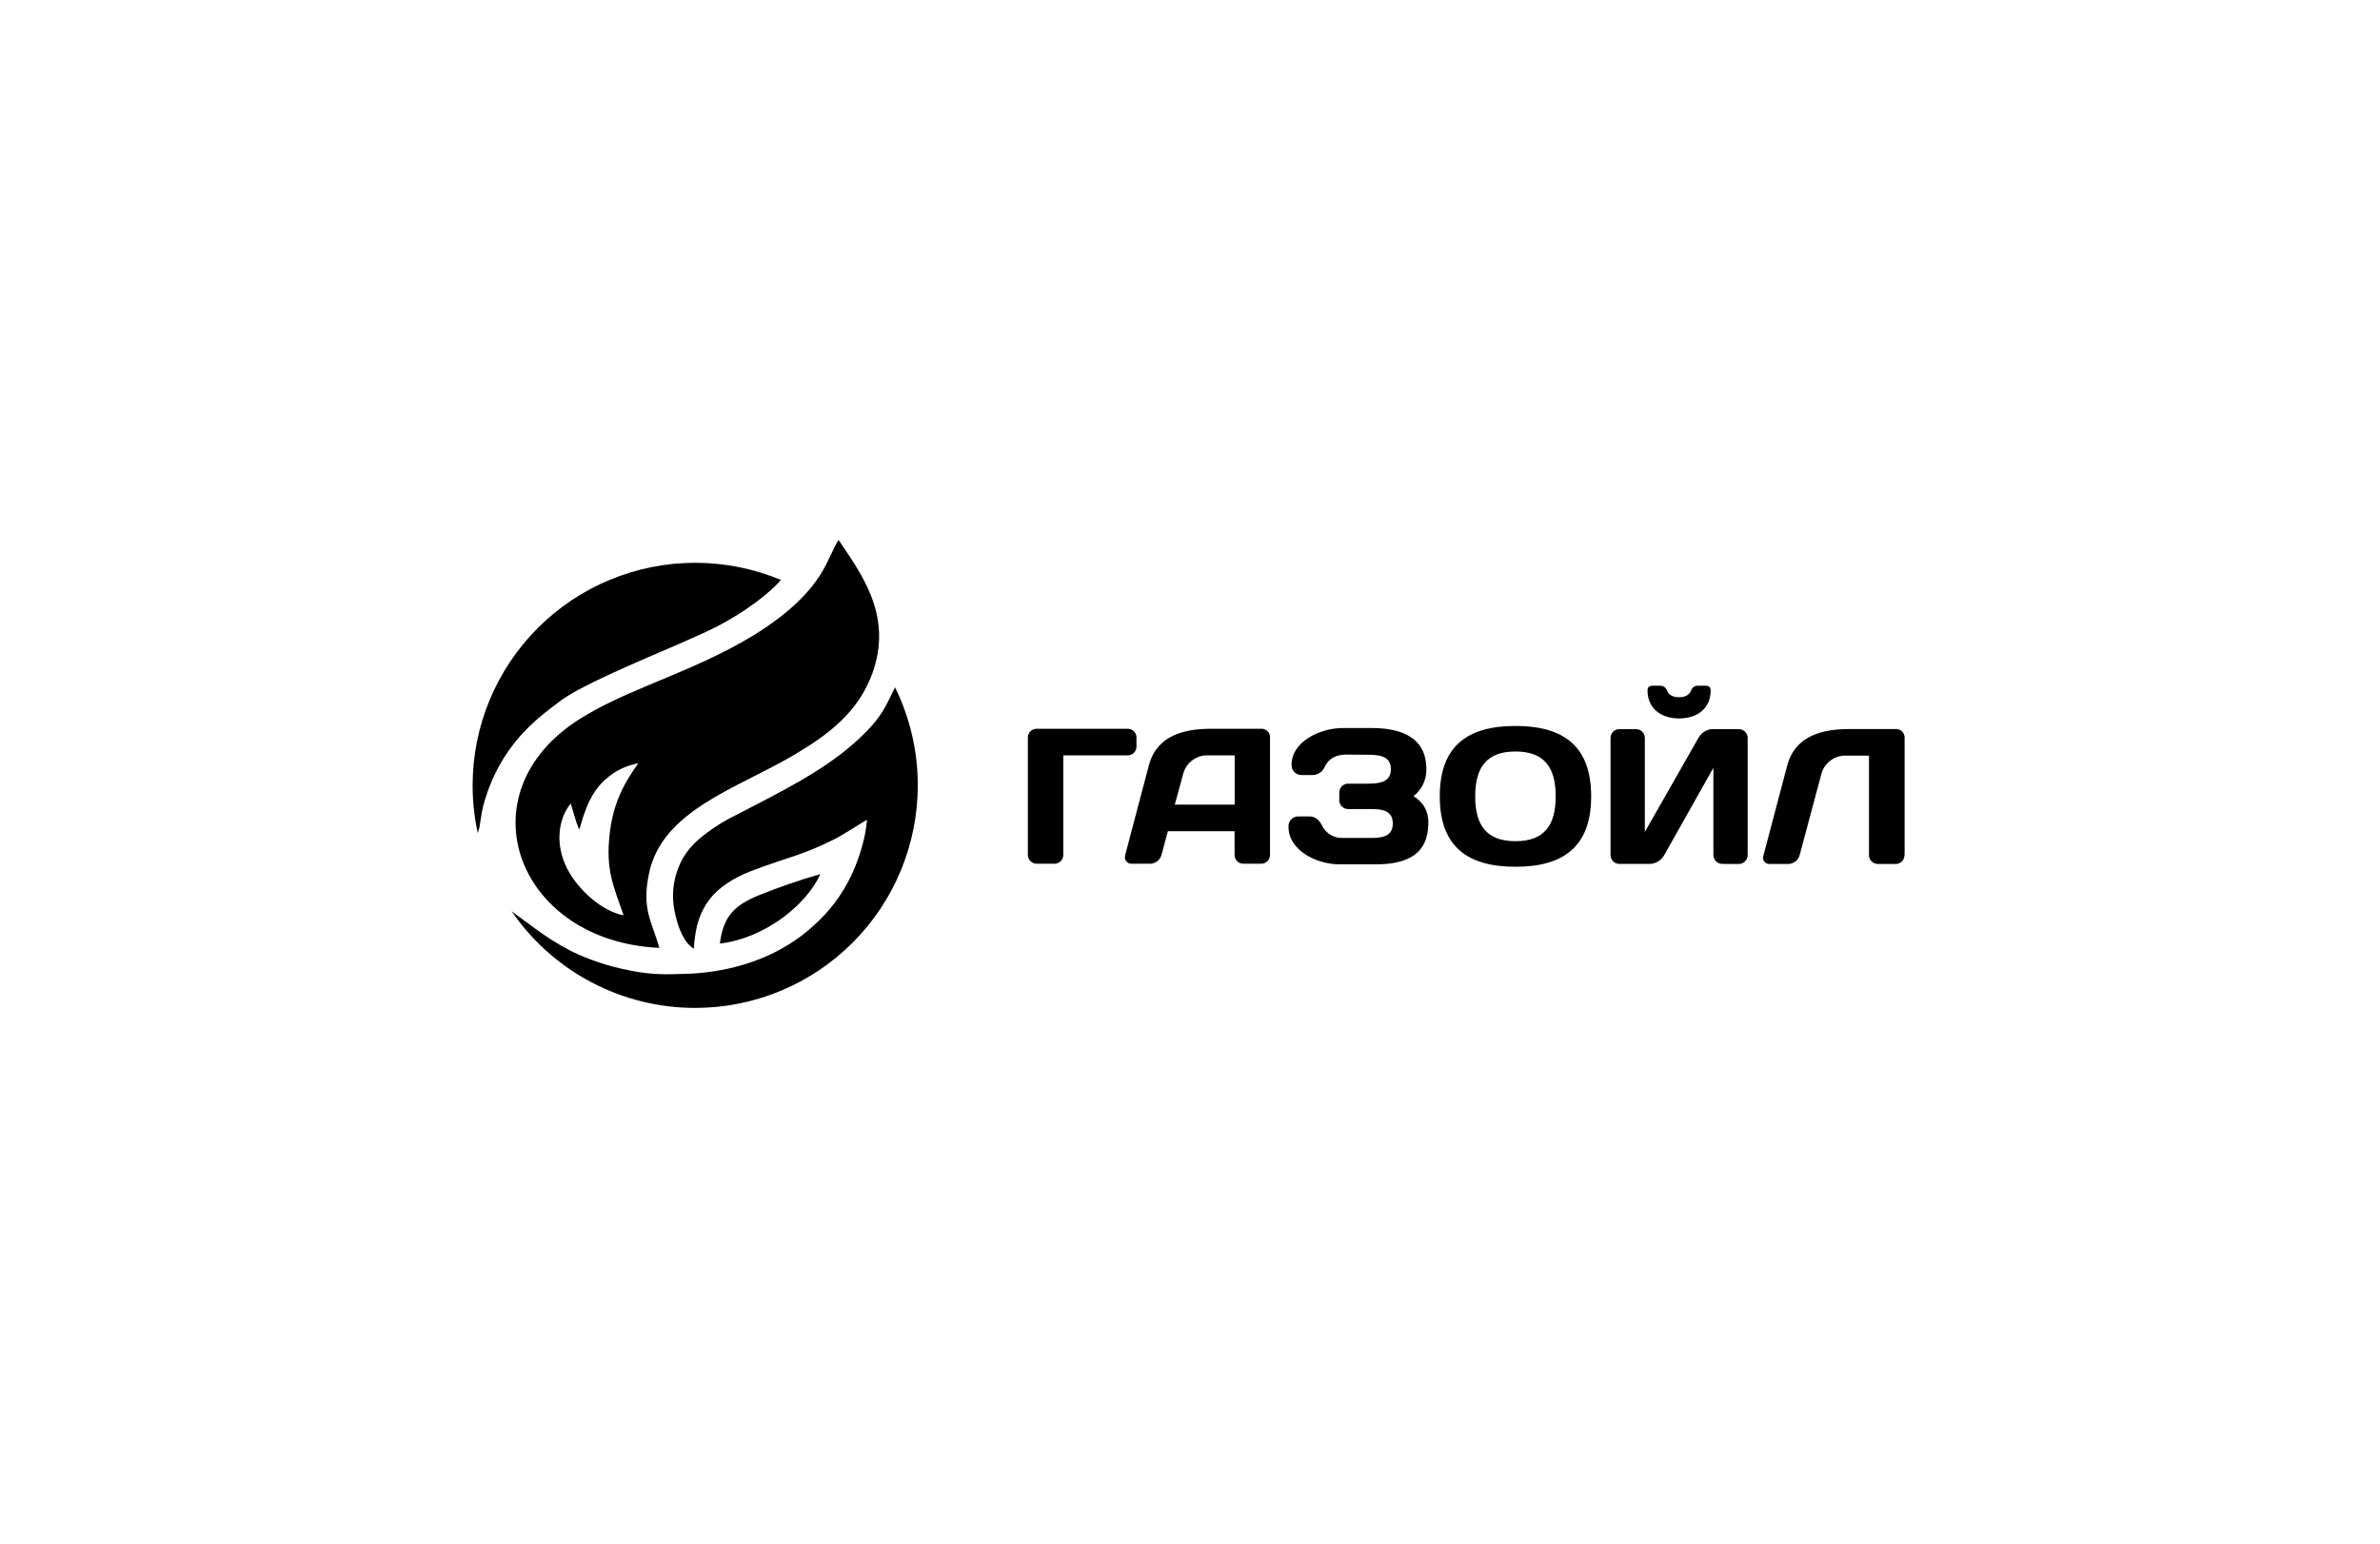 <?xml version="1.0" encoding="UTF-8"?>
<svg xmlns="http://www.w3.org/2000/svg" width="282" height="183" viewBox="0 0 282 183" fill="none">
  <path d="M121.789 101.323C121.793 101.598 121.905 101.861 122.102 102.053C122.299 102.246 122.563 102.353 122.839 102.35H124.938C125.213 102.353 125.478 102.246 125.674 102.053C125.871 101.861 125.984 101.598 125.987 101.323V89.507H133.61C133.748 89.509 133.886 89.483 134.014 89.431C134.143 89.38 134.259 89.302 134.357 89.204C134.455 89.106 134.532 88.99 134.584 88.861C134.636 88.733 134.662 88.596 134.659 88.457V87.407C134.662 87.269 134.636 87.132 134.584 87.003C134.532 86.875 134.455 86.758 134.357 86.66C134.259 86.562 134.143 86.485 134.014 86.433C133.886 86.381 133.748 86.356 133.61 86.358H122.839C122.7 86.356 122.563 86.381 122.434 86.433C122.306 86.485 122.189 86.562 122.091 86.66C121.993 86.758 121.916 86.875 121.864 87.003C121.812 87.132 121.787 87.269 121.789 87.407V101.323ZM133.333 101.323C133.288 101.443 133.275 101.573 133.294 101.7C133.312 101.827 133.363 101.947 133.44 102.049C133.518 102.152 133.62 102.233 133.737 102.286C133.854 102.338 133.982 102.36 134.11 102.35H136.306C136.608 102.337 136.899 102.228 137.135 102.04C137.372 101.851 137.543 101.592 137.623 101.301L138.378 98.495H146.282V101.301C146.28 101.439 146.305 101.577 146.357 101.705C146.409 101.834 146.486 101.95 146.584 102.048C146.682 102.146 146.799 102.223 146.927 102.275C147.056 102.327 147.193 102.353 147.332 102.35H149.431C149.706 102.353 149.971 102.246 150.168 102.053C150.364 101.861 150.476 101.598 150.48 101.323V87.381C150.488 87.119 150.392 86.864 150.213 86.672C150.033 86.48 149.785 86.367 149.523 86.358H143.52C140.28 86.358 137.061 87.153 136.126 90.697L133.32 101.323H133.333ZM140.179 91.75C140.339 91.096 140.719 90.516 141.255 90.108C141.791 89.699 142.451 89.487 143.125 89.507H146.295V95.347H139.199L140.179 91.75ZM162.2 89.436C163.934 89.436 164.799 89.875 164.799 91.149C164.799 92.422 163.921 92.861 162.2 92.861H159.688C159.418 92.874 159.163 92.99 158.977 93.185C158.79 93.381 158.686 93.641 158.687 93.911V94.82C158.686 94.958 158.713 95.095 158.765 95.223C158.818 95.35 158.895 95.467 158.993 95.565C159.09 95.662 159.206 95.74 159.334 95.793C159.461 95.846 159.598 95.874 159.736 95.874H162.608C164.14 95.874 165.028 96.282 165.028 97.582C165.028 98.881 164.149 99.294 162.608 99.294H159.117C158.635 99.319 158.156 99.208 157.733 98.976C157.311 98.743 156.961 98.397 156.724 97.977C156.285 97.041 155.762 96.743 155.126 96.743H153.808C153.651 96.745 153.496 96.779 153.353 96.843C153.21 96.907 153.081 96.999 152.974 97.115C152.868 97.23 152.786 97.366 152.734 97.515C152.682 97.663 152.66 97.82 152.671 97.977C152.671 100.761 155.978 102.425 158.739 102.425H163.008C166.815 102.425 169.234 101.147 169.234 97.564C169.271 96.918 169.127 96.274 168.816 95.705C168.506 95.137 168.042 94.668 167.477 94.35C167.963 93.973 168.355 93.487 168.62 92.932C168.885 92.377 169.017 91.768 169.006 91.153C169.006 87.364 166.02 86.27 162.529 86.27H159.104C156.342 86.27 153.036 87.935 153.036 90.604C153.025 90.761 153.046 90.919 153.099 91.067C153.151 91.216 153.233 91.352 153.34 91.468C153.447 91.583 153.576 91.676 153.72 91.739C153.864 91.803 154.02 91.837 154.177 91.838H155.494C155.823 91.841 156.145 91.741 156.414 91.553C156.684 91.365 156.889 91.098 157.001 90.789C157.501 89.783 158.463 89.419 159.486 89.419L162.2 89.436ZM179.562 89.05C182.987 89.05 184.33 90.942 184.33 94.367C184.33 97.792 182.987 99.68 179.562 99.68C176.137 99.68 174.793 97.788 174.793 94.367C174.793 90.947 176.141 89.05 179.562 89.05ZM170.595 94.367C170.595 100.3 173.858 102.71 179.562 102.71C185.265 102.71 188.532 100.317 188.532 94.367C188.532 88.418 185.265 86.024 179.562 86.024C173.858 86.024 170.595 88.422 170.595 94.367ZM198.952 82.621C198.175 82.621 197.723 82.327 197.516 81.822C197.462 81.659 197.358 81.516 197.219 81.414C197.079 81.312 196.912 81.257 196.739 81.256H195.826C195.439 81.256 195.211 81.414 195.211 81.822C195.211 83.877 196.717 85.133 198.952 85.133C201.187 85.133 202.693 83.877 202.693 81.822C202.693 81.414 202.465 81.256 202.079 81.256H201.148C200.976 81.257 200.809 81.313 200.67 81.415C200.531 81.516 200.428 81.659 200.375 81.822C200.169 82.327 199.712 82.621 198.935 82.621H198.952ZM206.026 102.381C206.303 102.377 206.568 102.266 206.765 102.07C206.961 101.874 207.072 101.609 207.076 101.331V87.451C207.078 87.176 206.971 86.911 206.779 86.715C206.586 86.518 206.323 86.406 206.048 86.402H202.764C202.445 86.446 202.141 86.564 201.876 86.746C201.61 86.928 201.391 87.17 201.236 87.451L194.891 98.587V87.43C194.887 87.154 194.775 86.892 194.578 86.699C194.381 86.507 194.116 86.4 193.841 86.402H191.878C191.74 86.4 191.602 86.425 191.474 86.477C191.346 86.529 191.229 86.606 191.131 86.704C191.033 86.802 190.956 86.919 190.904 87.047C190.852 87.175 190.827 87.313 190.829 87.451V101.323C190.828 101.461 190.855 101.597 190.908 101.725C190.96 101.853 191.038 101.968 191.135 102.066C191.233 102.164 191.348 102.241 191.476 102.293C191.604 102.346 191.74 102.373 191.878 102.372H195.576C195.91 102.34 196.232 102.228 196.514 102.045C196.796 101.862 197.03 101.615 197.196 101.323L203.014 90.986V101.323C203.017 101.6 203.129 101.865 203.325 102.061C203.521 102.257 203.786 102.369 204.063 102.372L206.026 102.381ZM225.672 101.327V87.438C225.683 87.176 225.591 86.92 225.416 86.724C225.242 86.528 224.998 86.408 224.736 86.389H219.151C215.91 86.389 212.696 87.184 211.761 90.723L208.929 101.441C208.896 101.553 208.89 101.671 208.912 101.786C208.934 101.9 208.982 102.008 209.054 102.099C209.126 102.191 209.218 102.265 209.324 102.314C209.43 102.363 209.546 102.386 209.662 102.381H211.919C212.222 102.368 212.513 102.259 212.75 102.069C212.987 101.88 213.157 101.62 213.236 101.327L215.792 91.777C215.953 91.123 216.333 90.544 216.869 90.137C217.405 89.729 218.065 89.518 218.738 89.537H221.452V101.327C221.451 101.465 221.478 101.602 221.53 101.73C221.583 101.858 221.66 101.974 221.758 102.072C221.855 102.17 221.971 102.247 222.099 102.301C222.226 102.354 222.363 102.381 222.501 102.381H224.622C224.759 102.381 224.895 102.354 225.021 102.3C225.148 102.247 225.262 102.169 225.358 102.071C225.454 101.972 225.529 101.856 225.579 101.728C225.629 101.601 225.653 101.464 225.649 101.327H225.672Z" fill="black"></path>
  <path fill-rule="evenodd" clip-rule="evenodd" d="M82.372 66.691C85.862 66.688 89.318 67.379 92.537 68.724C92.511 68.755 90.895 70.705 87.154 72.992C85.769 73.848 84.324 74.601 82.829 75.245C82.052 75.579 81.292 75.948 80.51 76.281C74.473 78.868 68.558 81.392 66.306 83.123C64.233 84.721 59.956 87.579 57.748 93.889C57.543 94.455 57.368 95.031 57.225 95.615C57.054 96.37 56.948 97.191 56.808 98.025C56.773 98.245 56.645 98.495 56.61 98.724C56.204 96.864 55.999 94.967 56 93.064C56 86.069 58.778 79.361 63.724 74.416C68.67 69.47 75.378 66.691 82.372 66.691ZM106.031 81.41C107.821 85.034 108.749 89.022 108.745 93.064C108.745 100.058 105.966 106.766 101.02 111.712C96.075 116.658 89.367 119.436 82.372 119.436C78.087 119.439 73.865 118.396 70.074 116.398C66.282 114.4 63.035 111.508 60.615 107.971C60.685 108.024 61.568 108.709 63.043 109.763C64.497 110.873 66.044 111.856 67.667 112.7C69.827 113.745 72.113 114.507 74.468 114.966C76.048 115.307 77.661 115.468 79.277 115.445C80.155 115.418 81.033 115.423 81.889 115.374C83.115 115.309 84.336 115.162 85.543 114.935C89.538 114.162 93.35 112.516 96.476 109.618C98.314 107.97 99.807 105.973 100.867 103.743C101.524 102.352 102.029 100.895 102.373 99.396C102.545 98.653 102.662 97.898 102.725 97.139C101.767 97.696 99.761 99.022 98.698 99.527C97.303 100.226 95.864 100.834 94.39 101.345C91.756 102.223 88.831 103.185 87.668 103.804C86.688 104.268 85.78 104.869 84.972 105.591C84.299 106.207 83.741 106.939 83.325 107.752C83.002 108.377 82.755 109.039 82.587 109.723C82.463 110.258 82.368 110.799 82.302 111.343C82.254 111.694 82.229 112.048 82.227 112.402C82.073 112.337 81.932 112.245 81.81 112.129C81.266 111.638 80.308 110.373 79.843 107.466C79.65 106.182 79.74 104.87 80.107 103.624C80.304 102.95 80.577 102.301 80.919 101.688C81.425 100.833 82.071 100.068 82.829 99.426C84.188 98.284 85.686 97.316 87.286 96.546C92.704 93.744 97.513 91.338 101.183 88.076C101.87 87.477 102.522 86.841 103.137 86.17C103.656 85.606 104.127 85 104.542 84.356C105.065 83.518 105.5 82.565 106.027 81.493V81.427L106.031 81.41Z" fill="black"></path>
  <path fill-rule="evenodd" clip-rule="evenodd" d="M71.65 92.445C72.752 91.405 74.135 90.71 75.628 90.447C74.065 92.642 72.708 94.957 72.26 98.632C71.716 103.098 72.699 104.99 73.889 108.468C71.162 107.923 68.712 105.429 67.601 103.638C65.511 100.278 66.209 96.897 67.628 95.211L68.093 96.788C68.24 97.309 68.421 97.821 68.633 98.32C69.2 96.489 69.744 94.215 71.65 92.436V92.445ZM78.131 112.323C77.169 109.052 76.028 107.708 76.897 103.506C78.429 96.116 87.132 93.49 93.714 89.67C97.96 87.202 101.912 84.401 103.555 79.219C105.64 72.633 101.908 67.803 99.37 64C98.931 64.483 98.141 66.661 97.131 68.215C94.716 71.952 90.347 74.859 86.329 76.945C79.835 80.313 73.788 81.99 68.716 85.182C54.749 93.964 61.181 111.563 78.131 112.323Z" fill="black"></path>
  <path fill-rule="evenodd" clip-rule="evenodd" d="M85.295 111.812C90.7 111.167 95.583 107.171 97.203 103.579C94.712 104.289 92.261 105.133 89.862 106.108C87.139 107.25 85.712 108.462 85.295 111.817V111.812Z" fill="black"></path>
</svg>
